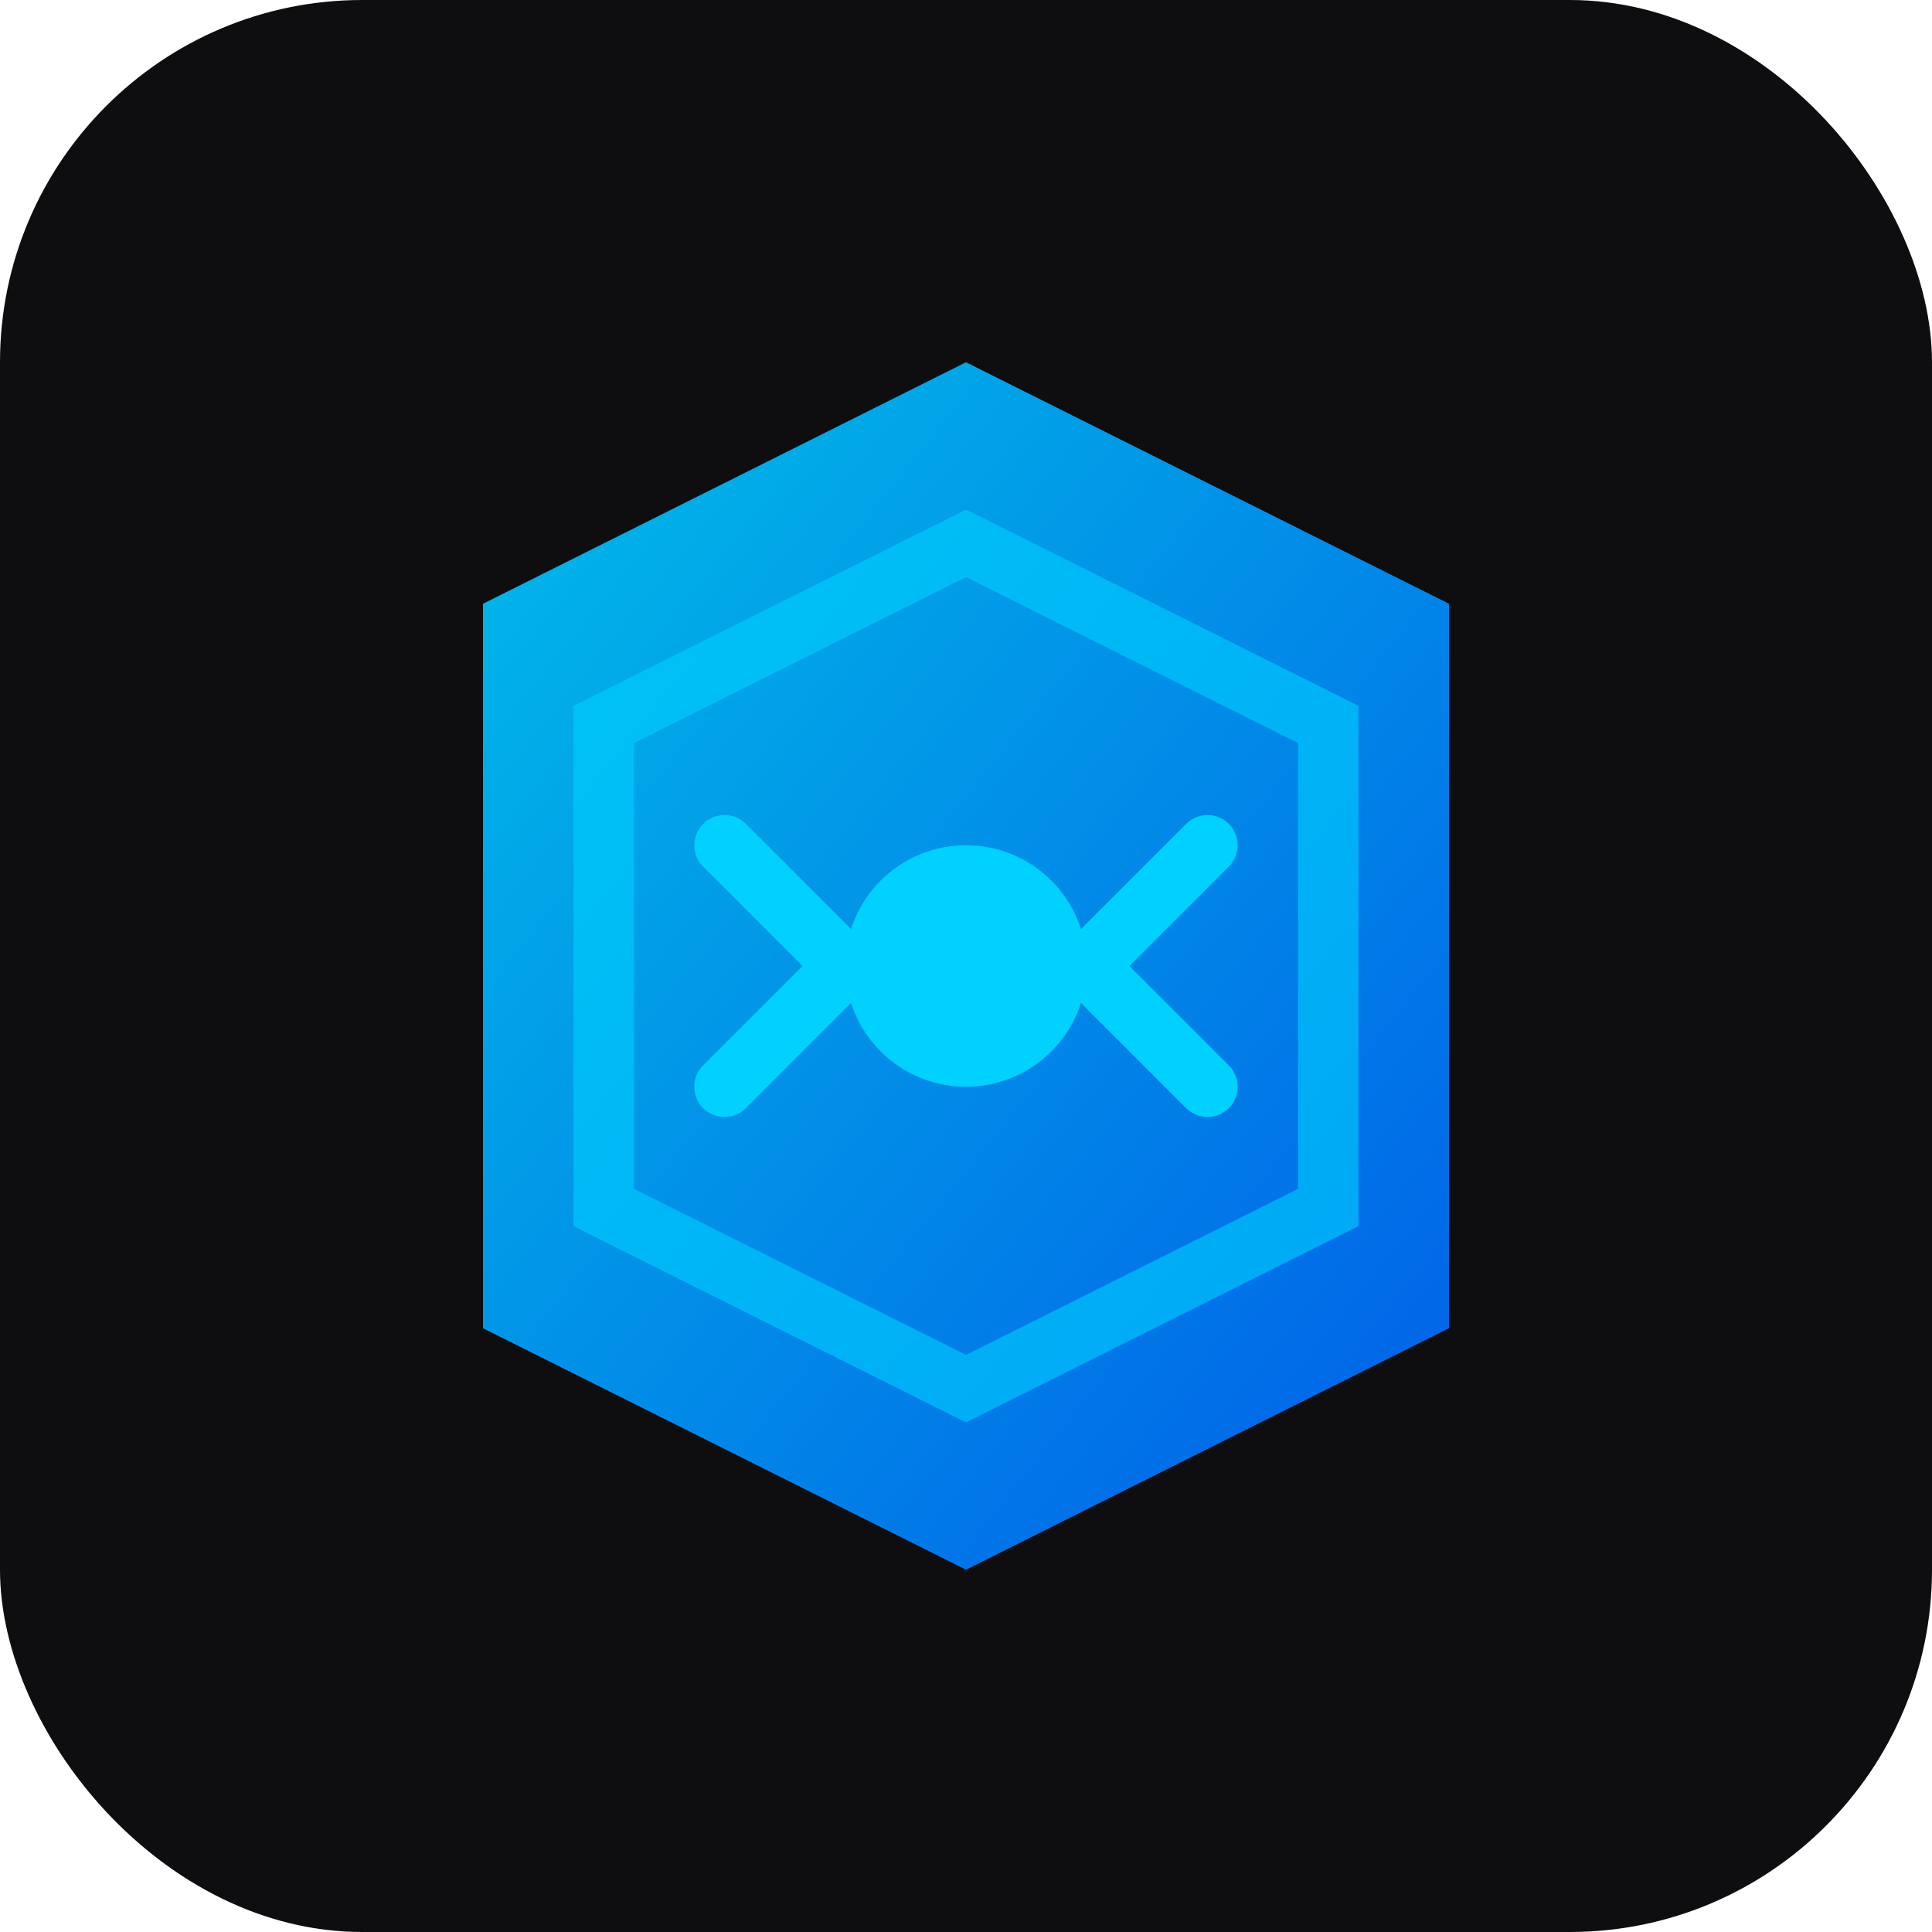 <svg xmlns="http://www.w3.org/2000/svg" viewBox="0 0 64 64">
  <defs>
    <linearGradient id="grad1" x1="0%" y1="0%" x2="100%" y2="100%">
      <stop offset="0%" style="stop-color:#00D1FF;stop-opacity:1" />
      <stop offset="100%" style="stop-color:#0066FF;stop-opacity:1" />
    </linearGradient>
  </defs>
  <rect width="64" height="64" rx="12" fill="#0E0E10"/>
  <path d="M 16 20 L 32 12 L 48 20 L 48 44 L 32 52 L 16 44 Z" fill="url(#grad1)" opacity="0.9"/>
  <path d="M 20 24 L 32 18 L 44 24 L 44 40 L 32 46 L 20 40 Z" fill="none" stroke="#00D1FF" stroke-width="2" opacity="0.6"/>
  <circle cx="32" cy="32" r="4" fill="#00D1FF"/>
  <path d="M 24 28 L 28 32 L 24 36 M 40 28 L 36 32 L 40 36" stroke="#00D1FF" stroke-width="2" stroke-linecap="round" fill="none"/>
</svg>

